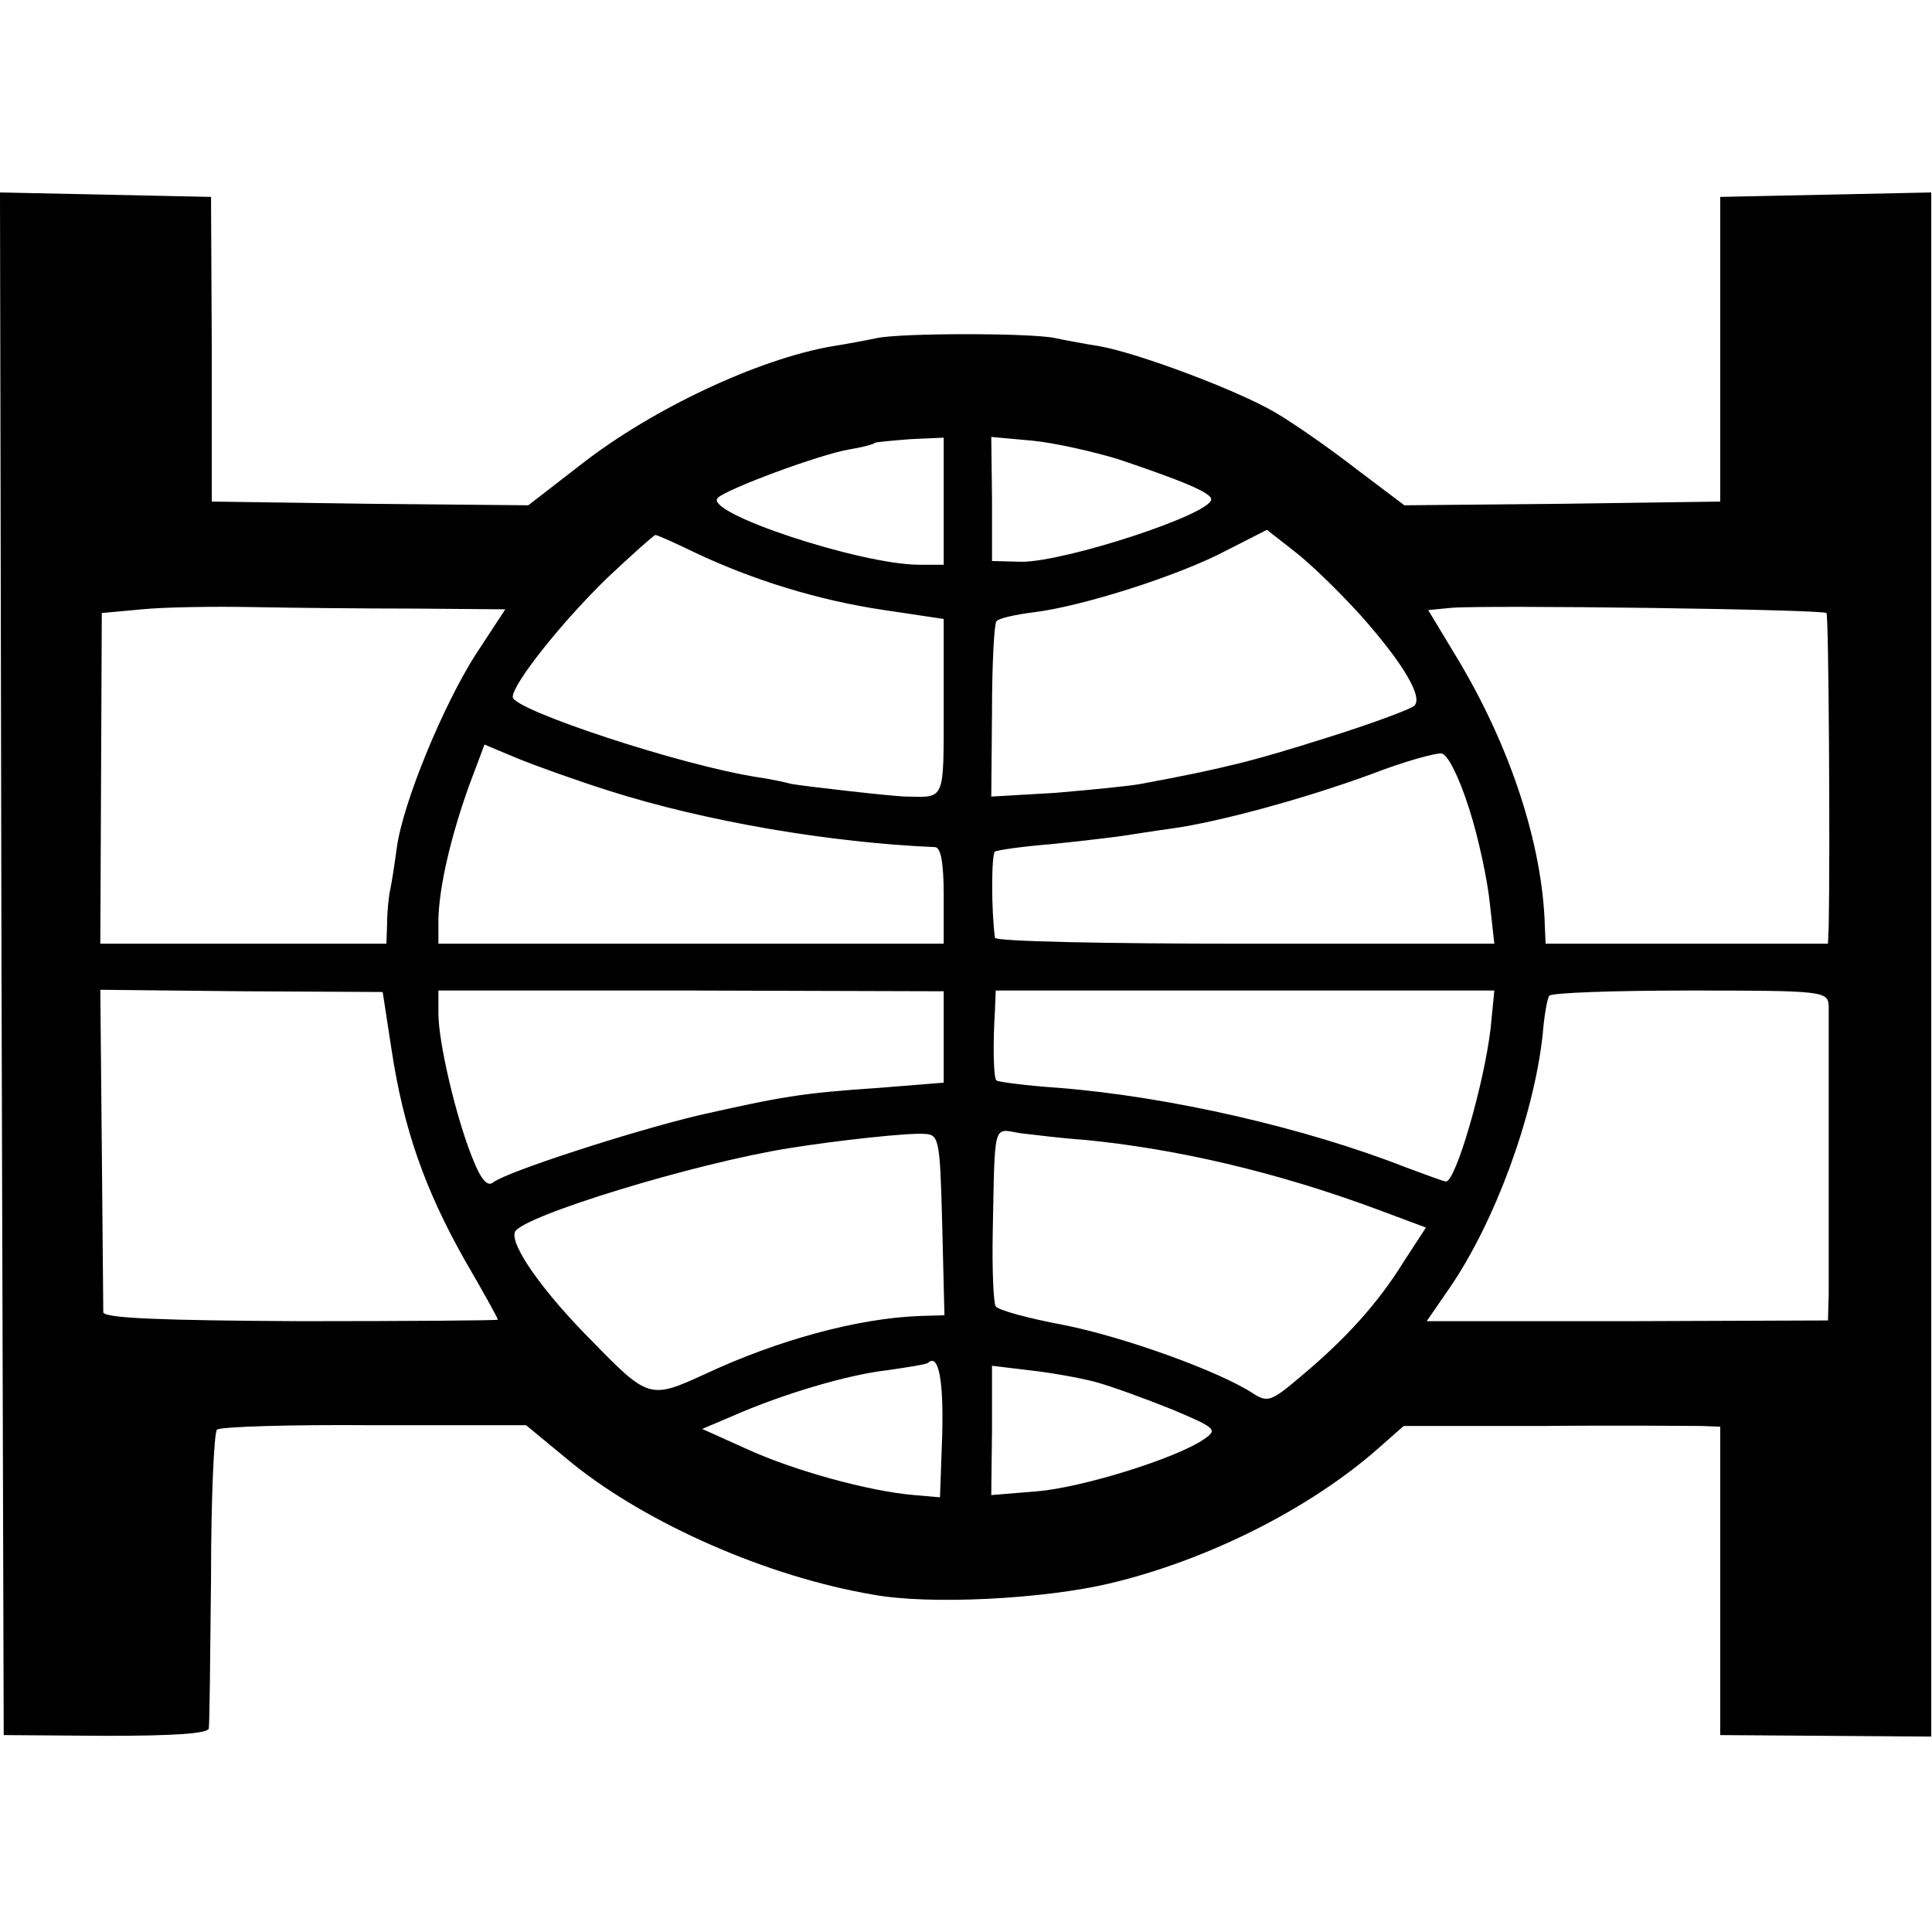 <?xml version="1.0" standalone="no"?>
<!DOCTYPE svg PUBLIC "-//W3C//DTD SVG 20010904//EN"
 "http://www.w3.org/TR/2001/REC-SVG-20010904/DTD/svg10.dtd">
<svg version="1.0" xmlns="http://www.w3.org/2000/svg"
 width="260pt" height="260pt" viewBox="0 0 260 260"
 preserveAspectRatio="xMidYMid meet">
<g transform="translate(0,260) scale(0.1,-0.1)"
fill="#000000" stroke="none">
<path d="M2 1303 l3 -1038 138 -1 c91 0 137 3 138 10 1 6 2 97 3 203 0 105 4
195 8 199 4 4 99 7 212 6 l204 0 63 -52 c101 -81 262 -152 404 -176 76 -14
229 -6 318 15 131 31 269 100 362 182 l34 30 188 0 c103 1 199 0 213 0 l25 -1
0 -207 0 -208 142 -1 142 -1 0 1039 0 1039 -142 -3 -142 -3 0 -205 0 -205
-213 -3 -212 -2 -65 49 c-36 28 -85 62 -109 76 -51 30 -185 80 -236 89 -19 3
-46 8 -60 11 -32 7 -207 7 -240 0 -14 -3 -41 -8 -60 -11 -99 -17 -242 -84
-338 -159 l-71 -55 -213 2 -213 3 0 205 -1 205 -142 3 -142 3 2 -1038z m1268
622 l0 -85 -33 0 c-78 0 -291 70 -271 90 12 12 136 58 176 65 18 3 34 7 35 9
1 1 23 3 48 5 l45 2 0 -86z m235 57 c86 -29 125 -45 125 -54 0 -20 -196 -84
-255 -84 l-40 1 0 84 -1 83 55 -5 c31 -3 83 -15 116 -25z m326 -210 c57 -64
85 -111 72 -122 -4 -4 -57 -24 -118 -43 -98 -31 -137 -41 -250 -62 -16 -3 -68
-8 -115 -12 l-86 -5 1 115 c0 64 3 118 6 121 3 4 26 9 50 12 66 8 197 50 259
83 l55 28 37 -29 c21 -16 61 -55 89 -86z m-895 84 c76 -36 165 -64 254 -77
l80 -12 0 -119 c0 -127 2 -121 -50 -120 -17 0 -138 14 -155 17 -11 3 -31 7
-45 9 -104 16 -330 91 -330 108 0 18 67 102 128 161 33 31 62 57 64 57 3 0 27
-11 54 -24z m-379 -75 l123 -1 -40 -61 c-44 -69 -98 -200 -106 -260 -3 -22 -7
-48 -9 -57 -2 -9 -4 -29 -4 -44 l-1 -28 -192 0 -193 0 1 222 1 223 54 5 c30 3
97 4 149 3 52 -1 150 -2 217 -2z m1901 -6 c3 -3 5 -323 3 -422 l-1 -23 -190 0
-190 0 -1 23 c-3 111 -47 244 -119 363 l-38 63 31 3 c45 4 500 -2 505 -7z
m-1639 -239 c132 -42 299 -70 439 -76 8 0 12 -20 12 -65 l0 -65 -340 0 -340 0
0 33 c1 43 16 109 41 179 l21 56 43 -18 c24 -10 80 -30 124 -44z m1158 -24
c13 -40 25 -98 28 -128 l6 -54 -336 0 c-184 0 -335 3 -336 8 -5 35 -5 113 0
116 3 2 38 7 76 10 39 4 81 9 95 11 14 2 44 7 67 10 64 9 178 40 268 73 44 17
87 29 95 28 8 -1 23 -30 37 -74z m-1450 -325 c16 -106 45 -188 98 -282 25 -43
45 -79 45 -81 0 -1 -119 -2 -265 -2 -188 1 -265 4 -266 12 0 6 -1 106 -2 222
l-2 212 190 -2 190 -1 12 -78z m743 18 l0 -62 -87 -7 c-105 -7 -132 -12 -243
-37 -92 -22 -258 -76 -276 -90 -8 -7 -17 4 -28 32 -22 54 -46 156 -46 195 l0
31 340 0 340 -1 0 -61z m736 11 c-9 -76 -47 -206 -60 -206 -3 0 -27 9 -54 19
-135 53 -317 95 -467 107 -44 3 -82 8 -84 10 -4 3 -5 47 -2 95 l1 26 336 0
335 0 -5 -51z m455 30 c0 -31 0 -345 0 -387 l-1 -36 -270 -1 -270 0 31 45 c61
89 113 231 125 340 2 25 6 49 9 53 3 4 88 7 190 7 180 0 185 -1 186 -21z
m-1193 -294 l3 -122 -33 -1 c-83 -3 -191 -32 -291 -79 -72 -33 -75 -32 -150
45 -66 66 -111 130 -104 147 8 21 243 93 370 113 62 10 161 21 182 19 19 -1
20 -9 23 -122z m192 114 c123 -12 257 -43 392 -93 l67 -25 -30 -46 c-34 -55
-77 -103 -138 -154 -40 -34 -45 -36 -65 -23 -46 30 -174 76 -255 92 -48 9 -88
20 -91 25 -3 4 -5 49 -4 100 3 151 0 139 37 133 17 -2 57 -7 87 -9z m-192
-397 l-3 -84 -35 3 c-60 5 -162 33 -225 62 l-60 27 40 17 c68 30 156 56 209
62 28 4 53 8 55 10 14 13 21 -23 19 -97z m207 71 c22 -6 68 -23 103 -37 59
-25 61 -27 42 -40 -36 -25 -163 -65 -225 -70 l-61 -5 1 87 0 87 50 -6 c27 -3
68 -10 90 -16z"/>
</g>
</svg>
